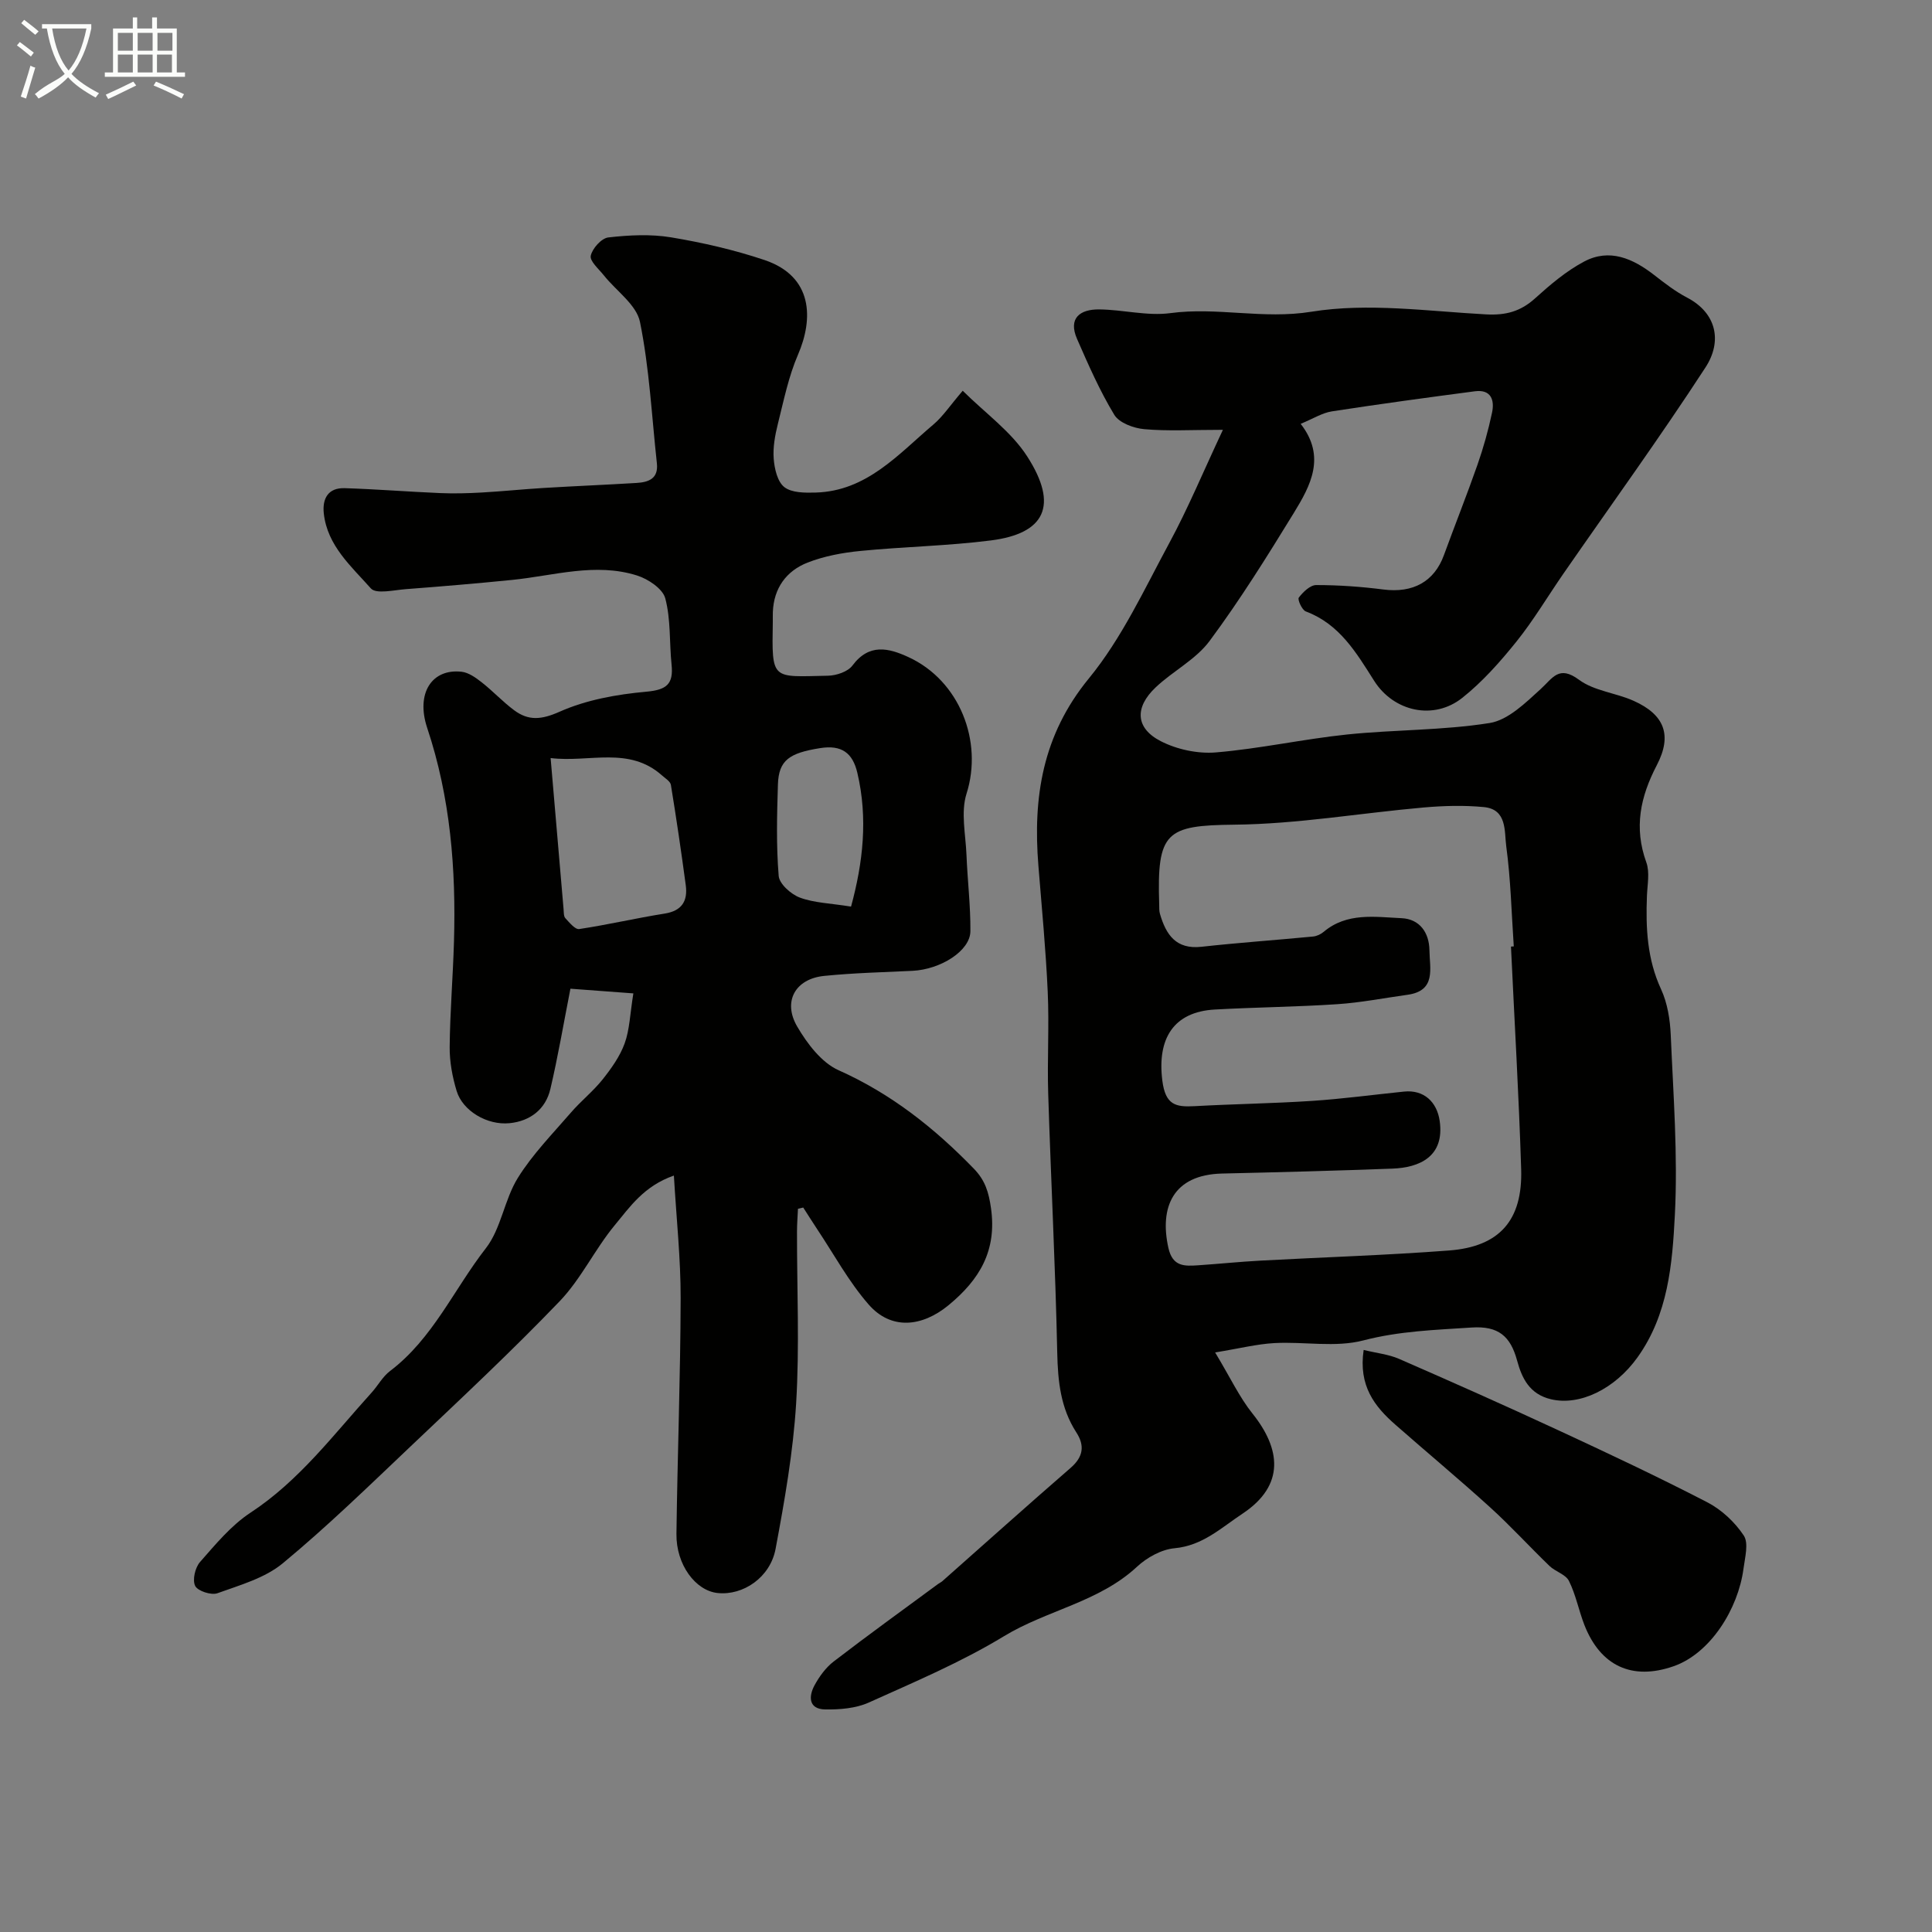 <svg enable-background="new 0 0 400 400" viewBox="0 0 400 400" xmlns="http://www.w3.org/2000/svg"><rect x="0" y="0" width="400" height="400" fill="#808080" stroke="none"/><path d="m6.4 11.7c-1-.8-1.9-1.6-2.9-2.3l.6-.7c.9.7 1.9 1.4 2.9 2.2zm-2.1 8.3c.7-2.1 1.4-4.2 2-6.4.2.1.6.3 1 .4-.7 2.3-1.3 4.4-1.9 6.4zm3-12.8c-1.1-.9-2.1-1.7-2.9-2.4l.6-.7c1 .8 2 1.5 3 2.4zm1.4-1.3v-.9h10.2v.9c-.9 4.2-2.3 7.3-4.1 9.4 1.3 1.4 3.2 2.7 5.7 4-.2.2-.4.5-.7.9-2.5-1.4-4.4-2.7-5.7-4.2-1.4 1.5-3.5 3-6.1 4.4 0 0 0 0-.1-.1-.3-.4-.5-.7-.7-.8 2.7-2.3 4.7-2.8 6.2-4.2-1.8-2.2-3-5.3-3.7-9.4zm9.2 0h-7.1c.6 3.8 1.7 6.7 3.4 8.7 1.7-2 2.9-4.8 3.7-8.7z" fill="#fbfcfa"/><path d="m31.6 3.6h.9v2.3h4.1v9.1h1.7v.9h-16.6v-.9h1.7v-9.1h4.1v-2.3h.9v2.3h3.1v-2.3zm-4 13.3.6.8c-1.9.9-3.8 1.9-5.8 2.8-.2-.3-.3-.6-.5-.9 2-.9 3.9-1.8 5.7-2.7zm-3.2-10.1v3.7h3.1v-3.7zm0 4.5v3.7h3.1v-3.7zm4.1-4.5v3.7h3.1v-3.7zm0 4.5v3.7h3.1v-3.7zm9.1 9.1c-2.1-1.1-4.1-2-5.8-2.7l.5-.8c2.2.9 4.1 1.8 5.8 2.6zm-1.9-13.6h-3.1v3.7h3.1zm-3.2 4.5v3.7h3.1v-3.7z" fill="#fbfcfa"/><g fill="#010100"><path d="m251.58 280.01c3.16 5.24 5.04 9.29 7.74 12.66 5.8 7.24 6.83 14.81-2.06 20.71-4.47 2.96-8.26 6.63-14.1 7.17-2.7.25-5.69 1.91-7.74 3.81-7.89 7.35-18.66 8.99-27.56 14.4-8.85 5.38-18.51 9.46-27.98 13.73-2.69 1.21-6.01 1.48-9.03 1.43-3.42-.05-3.48-2.64-2.22-4.98 1-1.84 2.34-3.69 3.98-4.95 7.11-5.47 14.39-10.72 21.62-16.05.26-.2.58-.33.83-.54 8.86-7.84 17.67-15.74 26.6-23.49 2.61-2.27 2.97-4.59 1.18-7.35-3.26-5.05-3.82-10.58-3.95-16.49-.38-17.88-1.31-35.74-1.87-53.61-.22-7.03.22-14.08-.1-21.1-.39-8.71-1.23-17.41-1.93-26.11-1.15-14.17.83-27.05 10.44-38.78 6.84-8.34 11.51-18.52 16.7-28.12 3.82-7.06 6.91-14.52 11.06-23.36-6.56 0-11.47.3-16.32-.14-2.18-.2-5.16-1.3-6.17-2.97-3.01-4.97-5.37-10.36-7.71-15.71-1.9-4.35.68-6.14 4.55-6.11 4.93.04 9.96 1.41 14.76.77 9.72-1.31 19.23 1.33 29.21-.29 11.73-1.9 24.1-.1 36.17.55 4.07.22 7.13-.6 10.13-3.31 3.14-2.84 6.47-5.67 10.17-7.63 5.25-2.78 10.07-.64 14.46 2.76 2.19 1.7 4.42 3.44 6.86 4.71 6.07 3.17 7.35 9.01 3.79 14.47-9.43 14.49-19.58 28.5-29.43 42.72-3.25 4.7-6.18 9.65-9.75 14.09-3.36 4.17-7 8.28-11.17 11.59-5.89 4.68-14.17 2.88-18.24-3.54-3.7-5.83-7.16-11.74-14.15-14.36-.78-.29-1.75-2.46-1.45-2.86.88-1.16 2.36-2.6 3.61-2.6 4.64 0 9.3.33 13.91.92 6.11.78 10.52-1.61 12.53-7.12 2.28-6.25 4.75-12.44 6.95-18.72 1.23-3.52 2.24-7.13 3.01-10.77.55-2.59-.18-4.87-3.55-4.43-9.88 1.3-19.76 2.64-29.61 4.16-2 .31-3.86 1.51-6.46 2.58 5.3 6.8 2.05 12.79-1.4 18.42-5.54 9.03-11.16 18.05-17.46 26.54-2.85 3.84-7.59 6.22-11.16 9.6-4.39 4.15-4.19 8.44 1.03 11.13 3.36 1.73 7.67 2.65 11.43 2.34 9.09-.76 18.08-2.76 27.16-3.71 9.83-1.02 19.81-.83 29.54-2.38 3.81-.61 7.41-4.17 10.53-7.01 2.53-2.3 3.77-5.04 7.97-1.93 3.12 2.31 7.61 2.69 11.3 4.35 6.34 2.84 8.06 7.07 4.79 13.33-3.42 6.56-4.76 12.94-2.17 20.1.75 2.07.22 4.63.13 6.96-.26 6.63.04 13.07 2.92 19.31 1.33 2.87 1.87 6.29 2.01 9.49.53 12.43 1.49 24.9.85 37.29-.52 10.13-1.38 20.56-7.72 29.43-4.71 6.59-11.98 10.1-17.93 8.69-4.47-1.06-6.03-4.4-7.01-8.01-1.37-5.03-3.85-7.21-9.42-6.84-7.54.5-14.93.72-22.42 2.67-5.78 1.51-12.25.22-18.4.55-3.64.2-7.25 1.12-12.28 1.94zm61.25-84.03c.19-.01.38-.03.58-.04-.47-6.92-.63-13.88-1.56-20.74-.41-3.02.22-7.63-4.61-8.1-4.12-.4-8.34-.28-12.47.08-13.08 1.15-26.12 3.43-39.2 3.56-14.13.15-16.07 1.44-15.57 16.5.02.66-.03 1.36.16 1.98 1.25 4.28 3.3 7.39 8.6 6.8 7.67-.85 15.38-1.38 23.07-2.12.77-.07 1.62-.46 2.22-.97 4.83-4.07 10.63-3.08 16.13-2.83 3.73.17 5.72 2.96 5.77 6.66.04 3.74 1.46 8.37-4.55 9.2-4.85.67-9.69 1.63-14.57 1.95-8.42.56-16.87.63-25.29 1.1-8.59.47-11.99 6.04-10.89 14.73.64 5.02 2.73 5.5 6.68 5.28 8.09-.45 16.21-.56 24.29-1.09 6.37-.42 12.72-1.28 19.08-1.93 4.11-.42 6.8 2.15 7.37 6.06 1.07 7.45-4.25 9.68-9.76 9.89-11.76.44-23.53.75-35.29 1.02-10.23.24-12.97 7.03-11.12 15.38.88 3.97 3.39 3.8 6.24 3.61 4.27-.29 8.52-.73 12.79-.96 13.03-.71 26.08-1.11 39.08-2.1 10.45-.79 15.26-6.25 14.93-16.84-.48-15.36-1.39-30.71-2.11-46.08z"/><path d="m165.21 250.27c-.07 1.58-.2 3.15-.2 4.73-.02 11.86.54 23.76-.18 35.58-.62 10.08-2.39 20.13-4.25 30.08-1.11 5.95-6.73 9.7-11.98 9.16-4.61-.47-8.63-5.89-8.55-12.23.21-16.27.83-32.53.87-48.79.02-8.18-.87-16.35-1.4-25.41-6.21 2.16-9.13 6.52-12.24 10.27-4.12 4.98-6.96 11.1-11.39 15.73-9.93 10.35-20.43 20.15-30.84 30.03-8.69 8.24-17.29 16.62-26.5 24.24-3.71 3.07-8.85 4.51-13.53 6.2-1.28.46-4.08-.45-4.61-1.51-.61-1.22-.02-3.79 1-4.95 3.22-3.66 6.45-7.59 10.46-10.22 10.1-6.63 17.16-16.13 25.07-24.86 1.32-1.46 2.29-3.32 3.82-4.47 8.86-6.71 13.23-16.94 19.82-25.4 3.19-4.09 3.83-10.08 6.64-14.59 3.04-4.89 7.19-9.12 10.99-13.52 2.06-2.39 4.59-4.39 6.55-6.85 1.81-2.28 3.59-4.77 4.57-7.47 1.03-2.84 1.1-6.03 1.8-10.35-4.56-.34-9.03-.67-13.03-.97-1.45 7.4-2.59 14.13-4.15 20.76-.99 4.23-4.21 6.65-8.41 7.08-4.71.49-9.75-2.58-10.99-6.64-.89-2.93-1.48-6.09-1.45-9.14.07-7.27.68-14.53.89-21.8.44-15.02-.73-29.82-5.54-44.24-2.41-7.24 1.01-12.34 7.13-11.64 1.45.17 2.92 1.22 4.14 2.18 2.33 1.82 4.36 4.03 6.73 5.79 2.99 2.22 5.66 1.97 9.42.3 5.52-2.46 11.85-3.59 17.94-4.14 4.22-.38 5.65-1.58 5.23-5.61-.47-4.58-.14-9.33-1.3-13.71-.53-2-3.55-4.02-5.85-4.74-8.63-2.72-17.21.04-25.81.91-7.35.74-14.72 1.36-22.09 1.92-2.46.19-6.12 1.07-7.21-.16-4.04-4.56-9-8.82-9.74-15.5-.34-3.12.91-5.36 4.33-5.25 6.6.21 13.19.74 19.79 1.02 2.85.12 5.72.04 8.57-.12 4.26-.24 8.51-.68 12.77-.94 6.43-.39 12.86-.65 19.28-1.04 2.49-.15 4.57-.87 4.22-4.07-1.07-9.78-1.55-19.68-3.5-29.27-.73-3.57-4.92-6.42-7.48-9.64-1.05-1.32-2.95-2.95-2.71-4.06.32-1.51 2.22-3.63 3.63-3.79 4.29-.49 8.76-.72 13-.02 6.54 1.09 13.08 2.59 19.36 4.7 10.09 3.41 10.11 12.22 6.92 19.58-1.96 4.54-2.96 9.51-4.17 14.34-.59 2.36-1.05 4.87-.86 7.25.16 2.06.78 4.75 2.21 5.85 1.54 1.19 4.27 1.18 6.46 1.12 10.62-.3 17.12-7.94 24.39-14.09 1.96-1.66 3.43-3.91 6.07-6.99 4.68 4.65 10.04 8.45 13.34 13.58 6.6 10.24 3.65 15.99-7.5 17.41-8.96 1.14-18.05 1.29-27.05 2.18-3.7.36-7.49 1.07-10.92 2.41-4.39 1.73-6.99 5.28-7.18 10.24-.03.67 0 1.33-.01 2-.21 12.27-.29 11.41 11.4 11.18 1.75-.03 4.13-.82 5.09-2.11 3.45-4.63 7.49-3.64 11.6-1.74 10.59 4.87 15.46 17.45 12.02 28.27-1.22 3.85-.18 8.44-.01 12.69.21 5.27.85 10.53.81 15.79-.03 4.05-6.14 7.92-12.01 8.2-6.09.29-12.2.44-18.26 1.05-5.97.6-8.64 5.28-5.58 10.5 2.06 3.52 5.02 7.44 8.54 9.02 10.89 4.86 19.86 11.97 28.04 20.41 2.36 2.44 3.07 4.89 3.54 8.2 1.23 8.75-2.36 14.76-8.81 20.06-5.49 4.51-11.88 5.17-16.53-.16-4.13-4.73-7.18-10.39-10.69-15.65-.97-1.46-1.9-2.95-2.85-4.42-.37.1-.73.18-1.09.26zm-51.21-93.32c.92 10.82 1.8 21.05 2.68 31.27.06.64 0 1.48.37 1.88.84.91 2.03 2.38 2.87 2.25 5.92-.89 11.76-2.26 17.68-3.2 3.6-.57 4.81-2.62 4.38-5.87-.93-6.94-1.95-13.87-3.08-20.78-.12-.73-1.15-1.34-1.82-1.94-6.87-6.13-15.04-2.64-23.08-3.61zm62.2 30.75c2.47-9.07 3.53-18.27 1.3-27.71-.97-4.12-3.26-5.81-7.7-5.1-6.35 1.01-8.58 2.48-8.74 7.53-.2 6.31-.36 12.66.16 18.94.14 1.65 2.56 3.8 4.39 4.48 2.96 1.1 6.31 1.17 10.59 1.86z"/><path d="m282.33 279.49c2.73.67 5.18.91 7.33 1.85 10.98 4.79 21.92 9.65 32.78 14.69 10.42 4.83 20.82 9.72 31.01 14.99 2.97 1.53 5.74 4.12 7.58 6.9 1.05 1.59.24 4.56-.06 6.87-1.1 8.31-6.83 17.51-14.45 20.18-8.61 3.01-15.16-.04-18.49-8.54-1.17-3-1.77-6.26-3.2-9.12-.68-1.36-2.81-1.92-4.03-3.1-4.12-3.97-7.98-8.22-12.22-12.07-6.45-5.86-13.15-11.43-19.69-17.18-4.3-3.77-7.66-8.04-6.56-15.47z"/></g></svg>